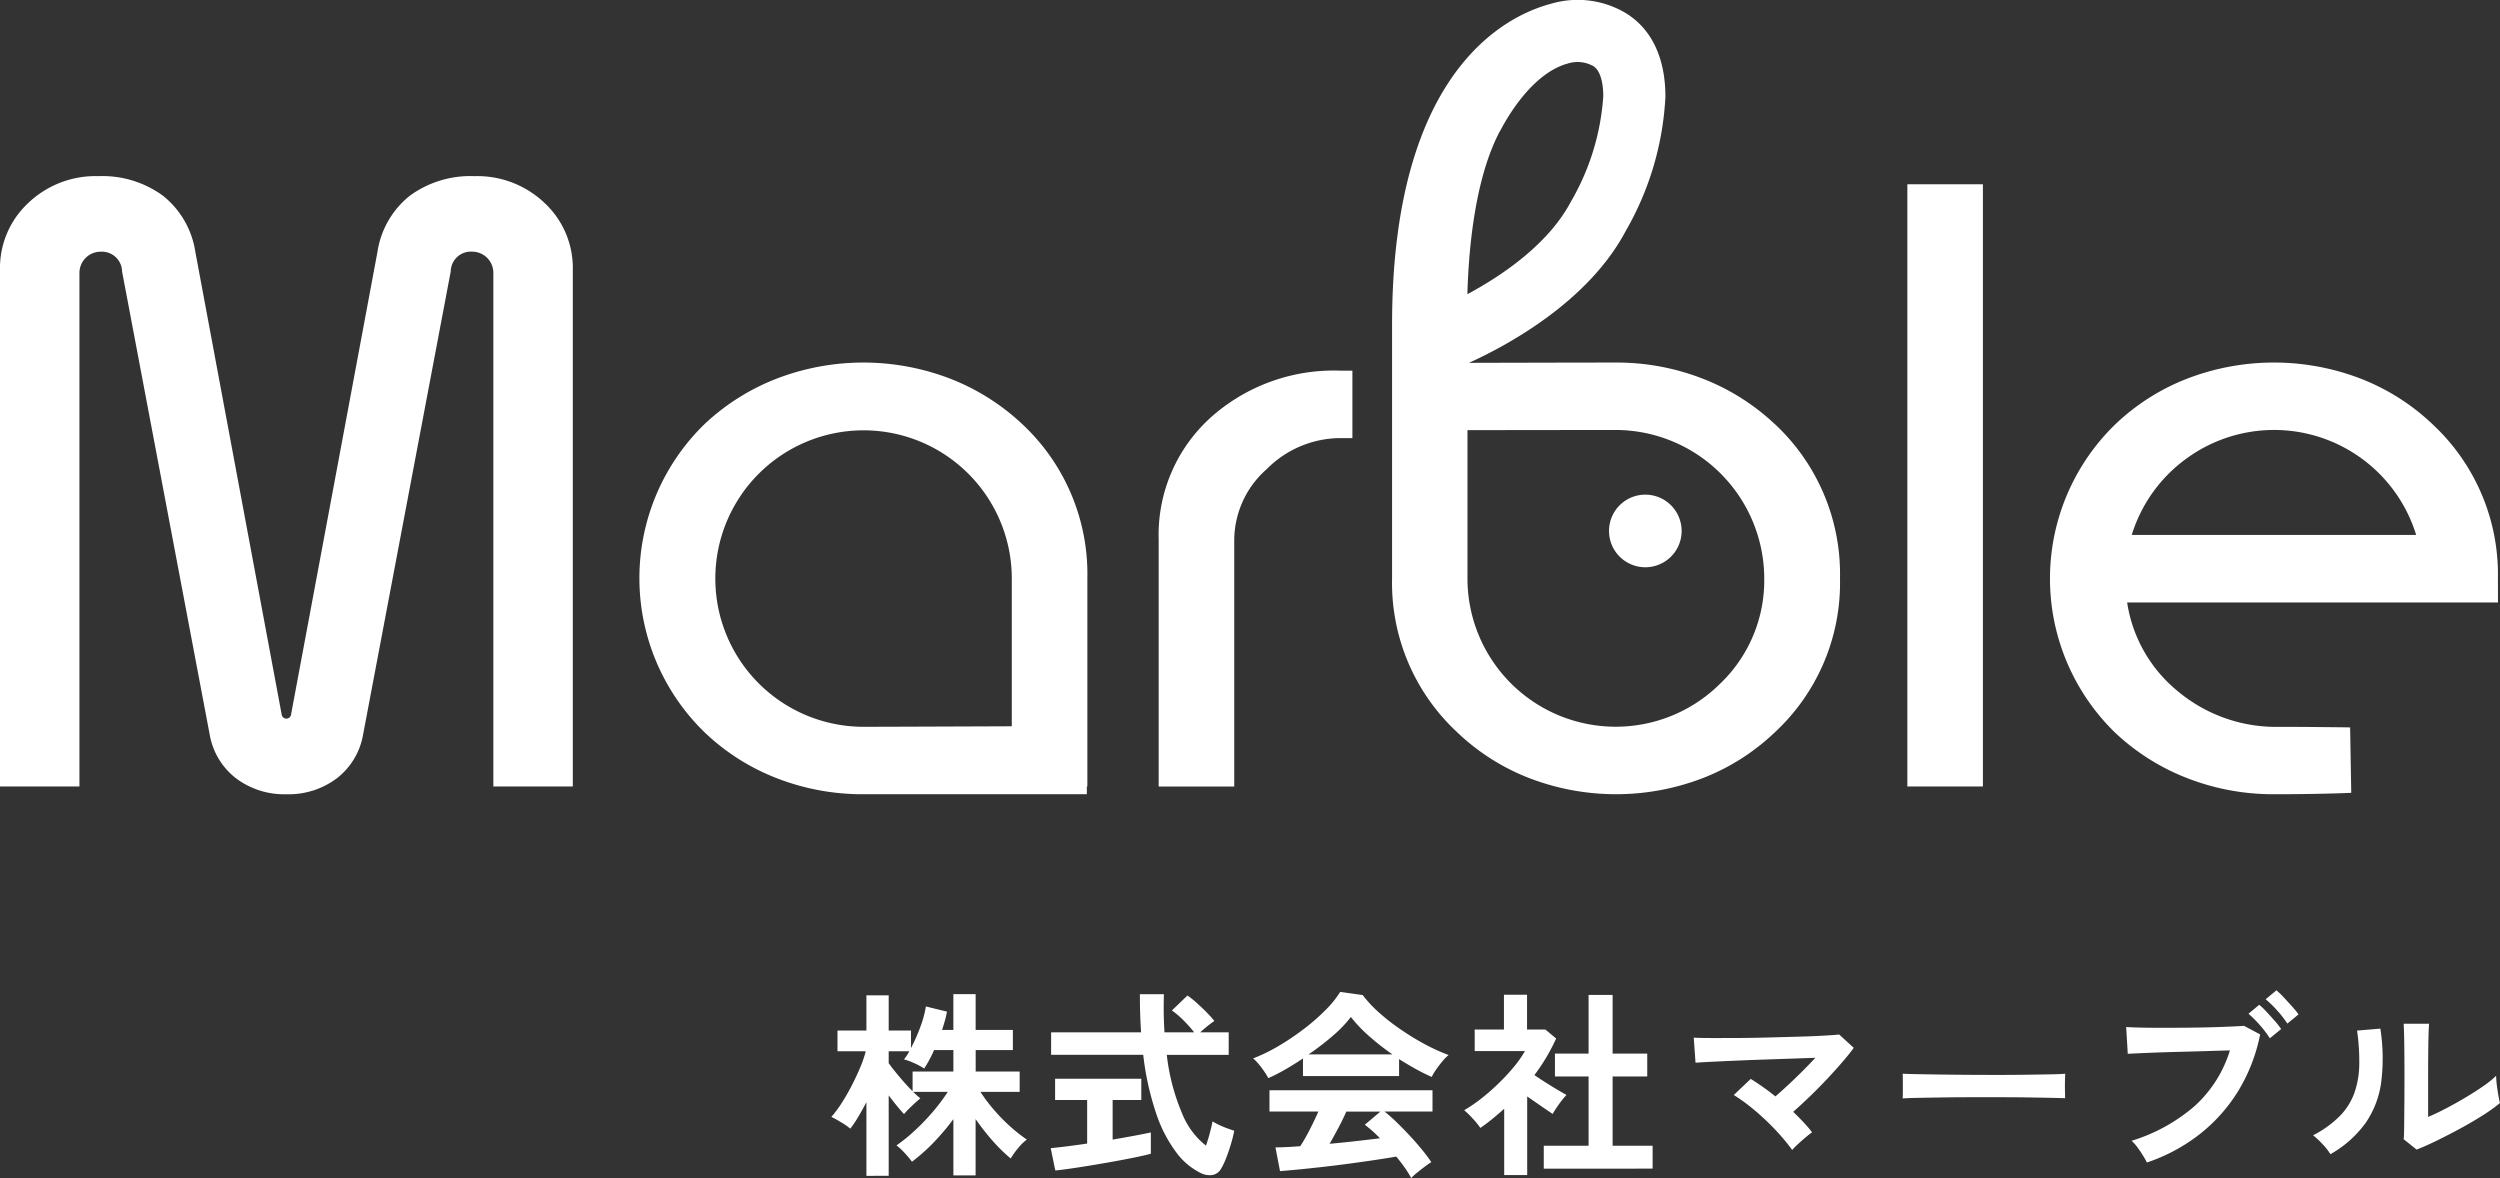 <svg xmlns="http://www.w3.org/2000/svg" xmlns:xlink="http://www.w3.org/1999/xlink" width="176.898" height="83.357" viewBox="0 0 176.898 83.357">
  <rect x="0" y="0" width="176.898" height="83.357" fill="#333333" stroke="none"/>
  <defs>
    <clipPath id="clip-path">
      <rect id="Rectangle_1162" data-name="Rectangle 1162" width="176.75" height="56.202" fill="#fff"/>
    </clipPath>
  </defs>
  <g id="logo" transform="translate(-71 -59)">
    <g id="Group_747" data-name="Group 747">
      <g id="Group_680" data-name="Group 680" transform="translate(71 59)">
        <g id="Group_679" data-name="Group 679" clip-path="url(#clip-path)">
          <path id="Path_177" data-name="Path 177" d="M418.952,83.305l.007,0v-.223c0,.075-.006.154-.007.227" transform="translate(-315.119 -62.488)" fill="#fff"/>
          <path id="Path_178" data-name="Path 178" d="M334.44,109.186a11.185,11.185,0,0,0-3.633,8.6v17.466h5.347V117.783a6.727,6.727,0,0,1,2.3-4.99,7.36,7.36,0,0,1,5.21-2.194h.851v-4.772h-.851a13.063,13.063,0,0,0-9.226,3.359" transform="translate(-248.82 -79.599)" fill="#fff"/>
          <path id="Path_179" data-name="Path 179" d="M616.964,118.805a14.5,14.5,0,0,0-4.633-10.94,15.492,15.492,0,0,0-5.115-3.236,17.117,17.117,0,0,0-12.2,0,15.47,15.47,0,0,0-5.113,3.236,15.2,15.2,0,0,0,0,21.854,15.7,15.7,0,0,0,5.113,3.208,16.709,16.709,0,0,0,6.1,1.124c3.428,0,5.47-.1,5.47-.1l-.079-4.629s-2.9-.039-5.006-.039a10.826,10.826,0,0,1-7.172-2.508,10.03,10.03,0,0,1-3.6-6.292h26.241Zm-25.911-3.1a10.5,10.5,0,0,1,3.811-5.361,10.517,10.517,0,0,1,16.316,5.361Z" transform="translate(-440.214 -77.852)" fill="#fff"/>
          <path id="Path_180" data-name="Path 180" d="M209.614,107.837a15.754,15.754,0,0,0-5.115-3.207,17.111,17.111,0,0,0-12.2,0,15.736,15.736,0,0,0-5.114,3.207,15.2,15.2,0,0,0,0,21.855,15.475,15.475,0,0,0,5.114,3.236,16.7,16.7,0,0,0,6.1,1.123l15.813,0V133.5h.036V118.778a14.507,14.507,0,0,0-4.634-10.941m-.713,21.406c-4.177.016-9.46.037-10.5.037a10.489,10.489,0,1,1,10.5-10.5Z" transform="translate(-137.307 -77.852)" fill="#fff"/>
          <path id="Path_181" data-name="Path 181" d="M33.562,50.29A7.26,7.26,0,0,0,29,51.675a6.27,6.27,0,0,0-2.289,3.962L20.592,88.4a.334.334,0,0,1-.658,0L13.82,55.637a6.276,6.276,0,0,0-2.289-3.962A7.26,7.26,0,0,0,6.965,50.29,6.9,6.9,0,0,0,1.988,52.2,6.285,6.285,0,0,0,0,56.926V93.476H5.621V57.145a1.5,1.5,0,0,1,1.508-1.508,1.426,1.426,0,0,1,1.509,1.4l6.2,32.767a4.977,4.977,0,0,0,1.851,3.085,5.67,5.67,0,0,0,3.579,1.137,5.668,5.668,0,0,0,3.578-1.137A4.981,4.981,0,0,0,25.693,89.8l6.2-32.767a1.425,1.425,0,0,1,1.508-1.4,1.5,1.5,0,0,1,1.508,1.508V93.476h5.622V56.926a6.285,6.285,0,0,0-1.989-4.73,6.906,6.906,0,0,0-4.976-1.906" transform="translate(0 -37.826)" fill="#fff"/>
          <rect id="Rectangle_1161" data-name="Rectangle 1161" width="5.346" height="42.611" transform="translate(134.963 13.039)" fill="#fff"/>
          <path id="Path_182" data-name="Path 182" d="M424.476,29.986a15.714,15.714,0,0,0-5.114-3.208,16.713,16.713,0,0,0-6.1-1.124c-2.216,0-7.349.013-10.4.021,2.749-1.251,8.452-4.334,11.1-9.345a21.118,21.118,0,0,0,2.8-9.484c0-2.662-.918-4.737-2.756-5.889a6.64,6.64,0,0,0-5.309-.7c-2.041.548-11.276,3.526-11.276,22.722V40.926a14.413,14.413,0,0,0,4.633,10.913,15.469,15.469,0,0,0,5.114,3.235,17.114,17.114,0,0,0,12.2,0,15.461,15.461,0,0,0,5.114-3.235,14.415,14.415,0,0,0,4.634-10.913,14.5,14.5,0,0,0-4.634-10.941M405.049,9.295c1.373-2.6,3.115-4.344,4.781-4.792a2.279,2.279,0,0,1,1.835.178c.433.271.7,1.016.7,2.137a17.07,17.07,0,0,1-2.295,7.459c-1.6,3.023-4.887,5.231-7.314,6.537l-.007,0c0-.074.006-.152.007-.227.106-3.252.573-8.046,2.29-11.3m15.63,39.049a10.489,10.489,0,0,1-17.92-7.417V30.437s9.282-.012,10.5-.012a10.531,10.531,0,0,1,10.5,10.5,10.113,10.113,0,0,1-3.084,7.417" transform="translate(-298.919 0)" fill="#fff"/>
          <path id="Path_183" data-name="Path 183" d="M464.519,143.792a2.569,2.569,0,1,1-2.57-2.569,2.57,2.57,0,0,1,2.57,2.569" transform="translate(-345.528 -106.222)" fill="#fff"/>
        </g>
      </g>
      <path id="Path_209" data-name="Path 209" d="M2.6,2.831V-2.38q-.282.535-.57,1.021a8.64,8.64,0,0,1-.57.852A4.578,4.578,0,0,0,.824-.951Q.416-1.2.12-1.338A8.609,8.609,0,0,0,.874-2.359q.373-.585.7-1.225t.592-1.268a8.141,8.141,0,0,0,.387-1.134h-2V-7.451H2.6V-9.944H4.176v2.493H5.754v1.239A12.129,12.129,0,0,0,6.409-7.69a7.554,7.554,0,0,0,.4-1.465L8.3-8.789q-.056.31-.148.641t-.2.655h.8v-2.535h1.577v2.535h2.634v1.423H10.331v1.521h3.113v1.437H10.669a11.168,11.168,0,0,0,.894,1.2,12.453,12.453,0,0,0,1.148,1.19,11.383,11.383,0,0,0,1.239.986,3.441,3.441,0,0,0-.634.627,6.157,6.157,0,0,0-.507.711,11.347,11.347,0,0,1-1.3-1.275,16.724,16.724,0,0,1-1.183-1.514V2.8H8.754V-1.183A16.34,16.34,0,0,1,7.367.458,12.9,12.9,0,0,1,5.824,1.831a6.907,6.907,0,0,0-.507-.606A4.307,4.307,0,0,0,4.726.676,11.218,11.218,0,0,0,6.014-.366,15.777,15.777,0,0,0,7.3-1.7,13.866,13.866,0,0,0,8.359-3.113H5.909q.141.141.275.261t.232.2q-.141.113-.373.324t-.451.43a4.658,4.658,0,0,0-.331.359q-.211-.225-.5-.577t-.585-.746v5.69ZM5.867-3.155V-4.549H8.754V-6.071H7.388a8.688,8.688,0,0,1-.7,1.31,4.68,4.68,0,0,0-.7-.38,4.253,4.253,0,0,0-.732-.268,3.232,3.232,0,0,0,.38-.577H4.176v.845q.282.394.761.965T5.867-3.155ZM26.233,2.62a4.765,4.765,0,0,1-1.7-1.437,9.706,9.706,0,0,1-1.423-2.746,20.025,20.025,0,0,1-.923-4.169H15.669V-7.324h6.366q-.085-1.268-.085-2.7h1.7q-.042,1.437.042,2.7h2.1a8.9,8.9,0,0,0-.775-.866,6.5,6.5,0,0,0-.8-.683l1.1-1.056a6.436,6.436,0,0,1,.676.542q.366.331.7.669a7.163,7.163,0,0,1,.528.592,5.907,5.907,0,0,0-.486.359q-.289.232-.514.444h2.014v1.592h-4.38a14.673,14.673,0,0,0,1.07,4.113,5.478,5.478,0,0,0,1.7,2.31q.155-.437.282-.915t.183-.8a4.734,4.734,0,0,0,.444.239,6.186,6.186,0,0,0,.6.254q.31.113.493.169A9.3,9.3,0,0,1,28.388.6q-.155.514-.331.965a4.953,4.953,0,0,1-.345.732.9.9,0,0,1-.613.472A1.391,1.391,0,0,1,26.233,2.62ZM15.965,2.451,15.641.873q.437-.042,1.12-.127t1.458-.2V-2.535H15.951V-4.042h6.1v1.507H20.022v2.8q.831-.141,1.549-.275T22.726-.24V1.267q-.479.127-1.169.268t-1.472.282q-.782.141-1.556.268t-1.444.225Q16.416,2.408,15.965,2.451Zm25.183.535a6.717,6.717,0,0,0-.444-.718q-.275-.394-.613-.8-.648.113-1.493.239t-1.789.254q-.944.127-1.866.232t-1.718.183q-.8.077-1.359.12L31.543.817q.31,0,.768-.021T33.3.732a12.453,12.453,0,0,0,.669-1.169q.345-.676.613-1.282H31.12V-3.226H42.656v1.507H39.261a10.515,10.515,0,0,1,.845.746q.465.451.944.965T41.93,1a10.545,10.545,0,0,1,.641.859q-.183.113-.465.324t-.549.43A3.9,3.9,0,0,0,41.148,2.986ZM31.036-4.085a4.1,4.1,0,0,0-.282-.465q-.183-.268-.394-.521a3.328,3.328,0,0,0-.394-.408,12.376,12.376,0,0,0,1.8-.88,17.893,17.893,0,0,0,1.782-1.2,14.656,14.656,0,0,0,1.535-1.338,7.128,7.128,0,0,0,1.042-1.289l1.592.225a8.624,8.624,0,0,0,1.155,1.239,14.482,14.482,0,0,0,1.542,1.2A18.429,18.429,0,0,0,42.12-6.479a13.569,13.569,0,0,0,1.676.761,3.214,3.214,0,0,0-.451.458q-.239.289-.444.585a3.646,3.646,0,0,0-.3.507q-.549-.239-1.134-.563t-1.176-.7v1.2h-6.8V-5.479q-.648.437-1.282.8T31.036-4.085Zm2.845-1.676h5.944a17.307,17.307,0,0,1-1.634-1.275,10.114,10.114,0,0,1-1.31-1.373A8.99,8.99,0,0,1,35.6-7.078,18.038,18.038,0,0,1,33.881-5.761ZM35.374.563q.944-.085,1.873-.19t1.69-.2a8.814,8.814,0,0,0-1.07-.958l1.1-.93H36.557Q36.317-1.169,36-.571T35.374.563ZM50.529,2.324V.7H53.7V-4.2h-2.38v-1.62H53.7V-9.972h1.7v4.155h2.451V-4.2H55.4V.7h2.831v1.62Zm-2.8.451v-4.69q-.394.352-.817.7t-.873.655a5.166,5.166,0,0,0-.535-.662,6.811,6.811,0,0,0-.606-.592,10.532,10.532,0,0,0,1.19-.81A15.1,15.1,0,0,0,47.318-3.7a14.15,14.15,0,0,0,1.1-1.183A8.026,8.026,0,0,0,49.2-6H45.641V-7.521h2.07V-9.986h1.634v2.465h1.3l.761.634A13.714,13.714,0,0,1,49.867-4.3q.366.254.8.528t.824.507q.394.232.648.373A4.12,4.12,0,0,0,51.8-2.5q-.19.246-.366.507t-.275.444q-.38-.254-.859-.585l-.944-.655V2.775ZM68.106,1a12.951,12.951,0,0,0-.845-1.049Q66.768-.606,66.2-1.141t-1.141-.986a11.694,11.694,0,0,0-1.085-.761l1.2-1.141q.408.254.859.57t.887.669q.423-.366.923-.831t.993-.958q.493-.493.915-.944l-1.8.063-2.028.07q-1.035.035-1.972.077t-1.648.077q-.711.035-1.035.063l-.127-1.775q.479.028,1.3.028T64.3-6.923q1.021-.007,2.1-.035l2.07-.056q.993-.028,1.775-.07t1.19-.085l1.028.944q-.338.465-.838,1.042t-1.085,1.2q-.585.62-1.2,1.211T68.177-1.7q.38.366.725.732a8.948,8.948,0,0,1,.613.718q-.183.127-.451.352t-.528.465A5.239,5.239,0,0,0,68.106,1Zm7.817-3.648q.014-.2.014-.535v-.676q0-.338-.014-.535.268.014.951.028t1.634.028q.951.014,2.035.021t2.169.007q1.085,0,2.049-.014t1.669-.028q.7-.014,1-.042-.014.183-.021.521t0,.683q.007.345.007.528-.352-.014-1.035-.028T84.79-2.718q-.908-.014-1.93-.014H80.8q-1.042,0-1.986.014t-1.7.028Q76.36-2.676,75.923-2.648ZM93.205,1.887a4.755,4.755,0,0,0-.268-.479q-.183-.3-.4-.592a2.815,2.815,0,0,0-.415-.465,12.344,12.344,0,0,0,4.43-2.43,8.771,8.771,0,0,0,2.528-3.965q-.662.014-1.5.042t-1.725.049q-.887.021-1.7.049t-1.416.056l-.887.042L91.74-7.7q.408.028,1.077.042t1.472.014q.8,0,1.662-.007t1.655-.028q.8-.021,1.444-.049t1.028-.056l1.141.606a12.29,12.29,0,0,1-1.57,4.035A11.6,11.6,0,0,1,96.909-.092,12.527,12.527,0,0,1,93.205,1.887Zm8.7-8.789a6.771,6.771,0,0,0-.711-.937,7.889,7.889,0,0,0-.8-.8l.761-.634a5.162,5.162,0,0,1,.514.493q.3.324.592.655a5.232,5.232,0,0,1,.444.57Zm1.239-1.042a7.454,7.454,0,0,0-.725-.93,7.284,7.284,0,0,0-.81-.789l.761-.634a5.162,5.162,0,0,1,.514.493q.3.324.6.655a5.89,5.89,0,0,1,.451.556ZM112.29.972l-.915-.732q.028-.225.035-.93t.014-1.676q.007-.972.007-1.972,0-1.239-.014-2.155t-.042-1.437h1.8q-.028.254-.042.81t-.021,1.275q-.007.718-.007,1.437v3.07q.606-.254,1.3-.62t1.38-.775q.683-.408,1.246-.8a6.737,6.737,0,0,0,.887-.718,5.494,5.494,0,0,0,.049.662q.049.394.113.754t.106.514a11.2,11.2,0,0,1-1.218.873q-.754.479-1.613.944t-1.669.859Q112.881.746,112.29.972Zm-6.1.324a4.285,4.285,0,0,0-.549-.7,5.737,5.737,0,0,0-.676-.634,7.489,7.489,0,0,0,1.88-1.352,4.544,4.544,0,0,0,1.035-1.627,6.3,6.3,0,0,0,.352-1.993,15.218,15.218,0,0,0-.155-2.437l1.648-.141a13.655,13.655,0,0,1,.063,3.768,6.616,6.616,0,0,1-1.106,2.908A7.815,7.815,0,0,1,106.191,1.3Z" transform="translate(129.707 139.371)" fill="#fff"/>
    </g>
  </g>
</svg>
